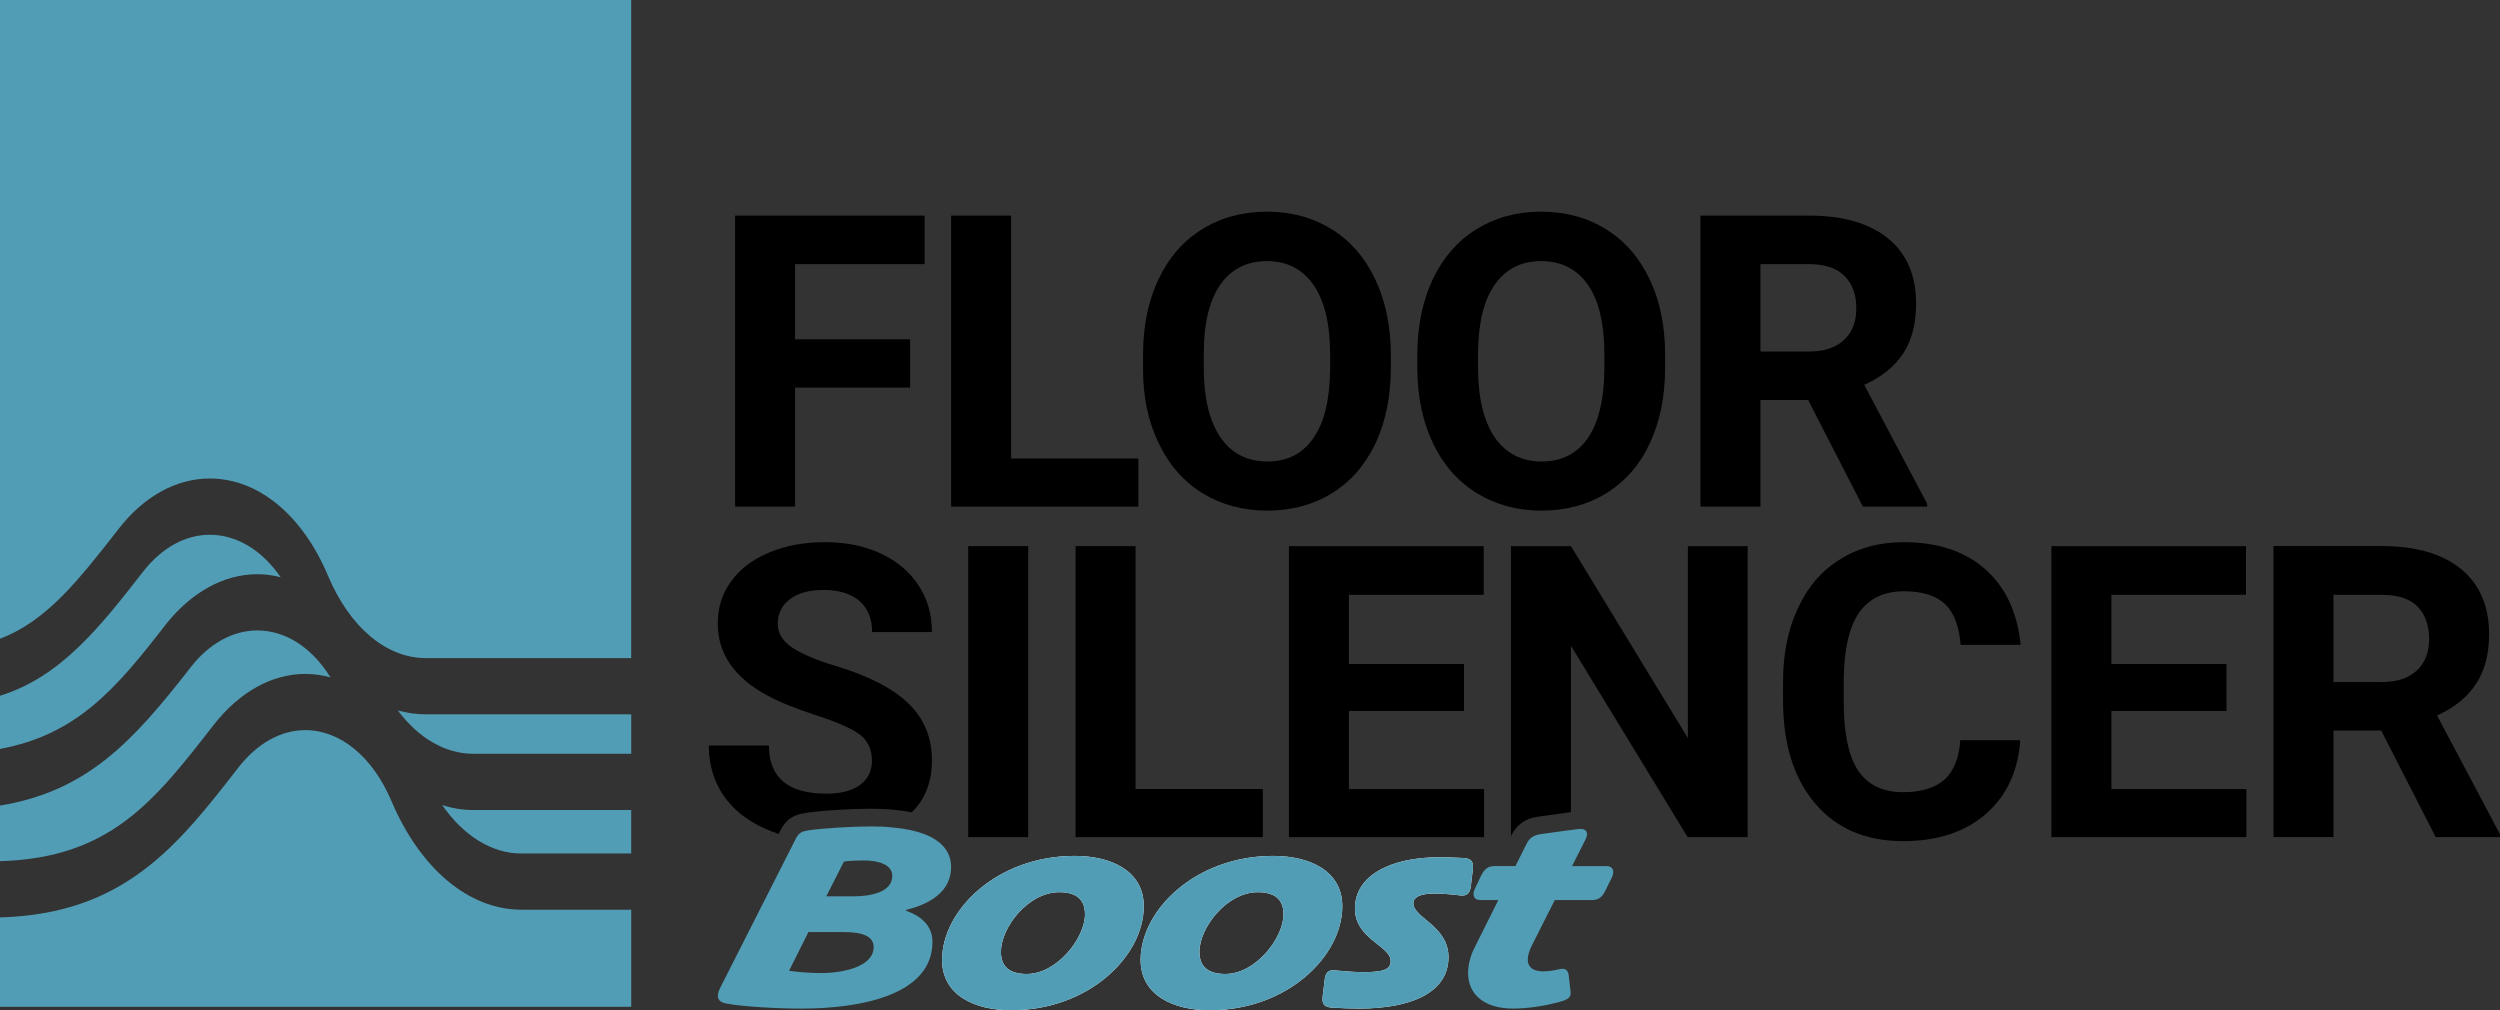 <?xml version="1.0" encoding="UTF-8"?><svg id="Layer_1" xmlns="http://www.w3.org/2000/svg" viewBox="0 0 806.33 325.84"><rect x="0" y="0" width="806.33" height="325.84" fill="#333333" stroke="none"/><defs><style>.cls-1,.cls-2,.cls-3{stroke-width:0px;}.cls-2{fill:#529db6;}.cls-3{fill:#fff;}</style></defs><path class="cls-2" d="m168.17,275.28h35.42v-14.02h-50.88c-3.39,0-6.85-.52-10.11-1.63,6.91,9.98,16.05,15.66,25.57,15.66Z"/><path class="cls-2" d="m152.71,243.12h50.88v-12.72h-66.21c-3,0-6.07-.46-9.07-1.24,6.72,8.94,15.33,13.96,24.4,13.96Z"/><path class="cls-2" d="m0,0v206c15.07-5.68,25.37-18.92,38.22-35.36,8.09-10.5,18.59-16.31,29.42-16.31,15.59,0,29.88,11.68,38.16,31.38,7.04,16.7,18.85,26.55,31.57,26.55h66.21V0H0Z"/><path class="cls-2" d="m0,224.4v17.16c24.66-4.63,37.18-19.05,53.49-40.18,8.22-10.37,18.72-16.18,29.48-16.18,2.54,0,5.09.33,7.57.98-6.07-8.74-14.15-13.7-22.9-13.7-7.89,0-15.52,4.24-21.46,11.87-14.02,18-26.61,33.99-46.18,40.05Z"/><path class="cls-2" d="m0,259.82v17.94c35.55-1.04,49.71-19.24,69.08-44.16,8.22-10.44,18.66-16.24,29.35-16.24,2.81,0,5.48.39,8.15,1.11-6-9.65-14.48-15.13-23.61-15.13-7.89,0-15.53,4.24-21.46,11.87-18.59,23.87-33.2,39.92-61.51,44.62Z"/><path class="cls-2" d="m0,295.89v28.83h203.59v-31.31h-35.42c-16.83,0-32.55-13.05-41.88-34.96-6.07-14.35-16.5-22.96-27.85-22.96-7.83,0-15.39,4.24-21.4,11.87-19.7,25.37-36.86,47.42-77.04,48.53Z"/><path class="cls-1" d="m298.21,85.18v-15.64h-61.12v93.86h19.34v-38.38h37.11v-15.58h-37.11v-24.25h41.78Z"/><path class="cls-1" d="m326.11,147.88v-78.34h-19.34v93.86h60.39v-15.52h-41.05Z"/><path class="cls-1" d="m443.56,90.1c-3.33-7.03-8-12.43-14.07-16.19-6.12-3.76-13.04-5.64-20.86-5.64s-14.79,1.88-20.86,5.64c-6.12,3.76-10.79,9.16-14.13,16.19-3.33,6.97-4.97,15.16-4.97,24.38v4.61c0,9.03,1.7,17.04,5.09,23.95,3.34,6.97,8.06,12.31,14.13,16.07,6.12,3.7,13.04,5.58,20.86,5.58s14.79-1.88,20.92-5.64c6.06-3.82,10.73-9.16,14.01-16.13,3.27-6.97,4.91-15.1,4.91-24.31v-4.18c0-9.22-1.7-17.34-5.03-24.31Zm-14.55,28.8c-.06,9.76-1.82,17.22-5.34,22.31-3.46,5.09-8.43,7.64-14.92,7.64s-11.7-2.67-15.22-7.94c-3.52-5.28-5.28-12.73-5.28-22.31v-4.55c0-9.76,1.82-17.16,5.34-22.25,3.52-5.03,8.55-7.58,15.04-7.58s11.52,2.61,15.04,7.7c3.52,5.09,5.34,12.61,5.34,22.43v4.55Z"/><path class="cls-1" d="m532.08,90.1c-3.34-7.03-8.06-12.43-14.13-16.19-6.06-3.76-13.04-5.64-20.86-5.64s-14.73,1.88-20.86,5.64c-6.06,3.76-10.79,9.16-14.13,16.19-3.27,6.97-4.97,15.16-4.97,24.38v4.61c.06,9.03,1.76,17.04,5.09,23.95,3.33,6.97,8.06,12.31,14.19,16.07,6.12,3.7,13.04,5.58,20.8,5.58s14.86-1.88,20.92-5.64c6.12-3.82,10.79-9.16,14.01-16.13,3.27-6.97,4.91-15.1,4.91-24.31v-4.18c0-9.22-1.64-17.34-4.97-24.31Zm-14.61,28.8c-.06,9.76-1.82,17.22-5.28,22.31-3.46,5.09-8.49,7.64-14.98,7.64s-11.64-2.67-15.22-7.94c-3.52-5.28-5.28-12.73-5.28-22.31v-4.55c.06-9.76,1.82-17.16,5.4-22.25,3.52-5.03,8.49-7.58,14.98-7.58s11.58,2.61,15.1,7.7c3.52,5.09,5.28,12.61,5.28,22.43v4.55Z"/><path class="cls-1" d="m601.27,124.11c5.64-2.49,9.82-5.94,12.61-10.19,2.79-4.3,4.12-9.64,4.12-16.01,0-9.03-2.97-16.01-8.97-20.98-6.06-4.91-14.61-7.4-25.65-7.4h-34.93v93.86h19.34v-34.38h15.4l17.64,34.38h20.74v-.91l-20.31-38.38Zm-6.55-14.43c-2.67,2.49-6.43,3.7-11.28,3.7h-15.64v-28.2h15.58c5.15,0,9.03,1.27,11.52,3.82,2.55,2.55,3.82,6,3.82,10.43s-1.33,7.76-4,10.25Z"/><path class="cls-1" d="m269.05,214.64c-6-1.82-10.49-3.76-13.58-5.82-3.09-2.06-4.61-4.61-4.61-7.64,0-3.27,1.27-5.94,3.94-7.94,2.61-2,6.25-2.97,10.97-2.97s8.73,1.21,11.46,3.58c2.67,2.36,4.06,5.7,4.06,10h19.28c0-5.58-1.39-10.61-4.31-15.04-2.91-4.43-6.97-7.88-12.25-10.31-5.21-2.43-11.22-3.64-17.89-3.64s-12.67,1.09-18.01,3.33c-5.4,2.24-9.46,5.34-12.31,9.34-2.91,3.94-4.3,8.49-4.3,13.58,0,9.7,5.34,17.46,16.01,23.22,3.88,2.12,9.22,4.24,15.89,6.43,6.73,2.18,11.34,4.24,13.95,6.18,2.55,1.94,3.88,4.79,3.88,8.43,0,3.34-1.33,5.94-3.88,7.82-2.61,1.88-6.18,2.79-10.79,2.79-12.37,0-18.55-5.15-18.55-15.52h-19.4c0,6.06,1.58,11.4,4.67,16.01,3.15,4.61,7.64,8.19,13.58,10.85,1.39.61,2.85,1.15,4.31,1.64l.42-.91c2.06-4.12,4.73-5.34,8.12-5.82,5.03-.85,15.04-1.39,21.22-1.39,5.21,0,9.52.42,13.16,1.15,4.37-4.31,6.49-9.88,6.49-16.74,0-7.34-2.49-13.4-7.52-18.31-5.03-4.91-13.04-9.03-24.01-12.31Z"/><path class="cls-1" d="m312.28,176.14v93.86h19.34v-93.86h-19.34Z"/><path class="cls-1" d="m366.25,254.48v-78.34h-19.34v93.86h60.39v-15.52h-41.05Z"/><path class="cls-1" d="m435.07,254.48v-25.16h37.11v-15.16h-37.11v-22.31h43.47v-15.7h-62.82v93.86h62.94v-15.52h-43.6Z"/><path class="cls-1" d="m544.39,176.14v61.91l-37.71-61.91h-19.34v93.5l.06-.12c1.82-3.58,4.55-5.58,8.67-6.12l10.61-1.46v-53.66l37.65,61.73h19.34v-93.86h-19.28Z"/><path class="cls-1" d="m627.22,251.38c-2.97,2.73-7.46,4.12-13.4,4.12-6.61,0-11.46-2.36-14.55-7.03-3.09-4.67-4.61-12.13-4.61-22.25v-7.09c.12-9.7,1.76-16.86,4.91-21.46,3.21-4.61,8.06-6.97,14.49-6.97,5.94,0,10.37,1.39,13.28,4.12,2.85,2.73,4.55,7.09,5.03,13.16h19.34c-1.03-10.49-4.85-18.61-11.46-24.44-6.61-5.76-15.34-8.67-26.19-8.67-7.82,0-14.67,1.82-20.55,5.52-5.94,3.64-10.49,8.91-13.64,15.83-3.21,6.85-4.79,14.79-4.79,23.83v5.76c0,14.13,3.46,25.22,10.37,33.35,6.85,8.06,16.31,12.13,28.38,12.13,10.97,0,19.89-2.91,26.56-8.67,6.73-5.82,10.49-13.76,11.22-23.89h-19.34c-.42,5.76-2.12,9.94-5.03,12.67Z"/><path class="cls-1" d="m681,254.48v-25.16h37.11v-15.16h-37.11v-22.31h43.41v-15.7h-62.76v93.86h62.88v-15.52h-43.54Z"/><path class="cls-1" d="m786.02,230.77c5.64-2.55,9.82-5.94,12.61-10.25,2.79-4.24,4.18-9.58,4.18-16.01,0-9.03-3.03-16.01-9.03-20.98-6-4.91-14.55-7.4-25.65-7.4h-34.86v93.86h19.34v-34.38h15.4l17.58,34.38h20.74v-.91l-20.31-38.32Zm-6.55-14.49c-2.67,2.49-6.43,3.7-11.28,3.7h-15.58v-28.13h15.52c5.21,0,9.03,1.21,11.58,3.76,2.49,2.55,3.76,6.06,3.76,10.43s-1.33,7.76-4,10.25Z"/><path class="cls-3" d="m472.05,276.73c-2.67-.12-5.34-.24-7.82-.24-15.64,0-27.22,5.82-27.22,16.55,0,9.82,11.52,12.01,11.52,16.92,0,2.73-2.3,3.58-8.67,3.58-3.33,0-6.79-.3-9.22-.55-2.36-.3-3.15.91-3.4,3.09l-.61,5.03c-.36,2.85.49,3.7,2.97,3.88,2.67.18,6.37.3,8.85.3,16.67,0,28.74-5.15,28.74-16.55,0-10.13-11.34-12.67-11.34-17.4,0-1.82,1.94-3.15,6.79-3.15,2.49,0,5.94.3,8.31.61,2.43.3,3.21-.97,3.46-3.09l.61-5.09c.36-2.85-.55-3.7-2.97-3.88Zm-61.42-.67c-25.04,0-42.75,17.52-42.75,33.53,0,11.46,10.61,16.25,22.31,16.25,25.1,0,42.75-17.52,42.75-33.53,0-11.46-10.55-16.25-22.31-16.25Zm-15.4,38.08c-5.34,0-8.37-2.18-8.37-7.15,0-7.76,8.79-19.22,18.8-19.22,5.34,0,8.31,2.18,8.31,7.15,0,7.58-8.97,19.22-18.74,19.22Zm-48.63-38.08c-25.04,0-42.75,17.52-42.75,33.53,0,11.46,10.55,16.25,22.31,16.25,25.1,0,42.75-17.52,42.75-33.53,0-11.46-10.55-16.25-22.31-16.25Zm-15.46,38.08c-5.28,0-8.31-2.18-8.31-7.15,0-7.76,8.73-19.22,18.8-19.22,5.34,0,8.31,2.18,8.31,7.15,0,7.58-8.97,19.22-18.8,19.22Z"/><path class="cls-2" d="m306.76,279.7c0-8.31-8.37-11.95-19.34-12.85-2.06-.24-4.18-.3-6.43-.3-5.7,0-15.52.55-20.31,1.27-2.12.36-2.97.79-3.94,2.55-.06.12-.12.24-.18.36l-24.38,48.08c-1.27,2.67-.73,4.37,2.06,4.85,5.28,1.03,16.55,1.64,24.13,1.64,19.89,0,42.38-4.61,42.38-21.53,0-4.61-2.91-8.06-8.49-10v-.3c7.64-1.88,14.49-5.88,14.49-13.76Zm-41.9,34.14c-3.4,0-7.52-.3-10.37-.73l6.25-12.49h11.46c6.25,0,9.58,1.46,9.58,4.85,0,6.37-10,8.37-16.92,8.37Zm10.31-24.74h-8.67l5.7-11.22c1.46-.24,4.12-.36,6.25-.36,5.21,0,9.34,1.46,9.34,4.97,0,5.15-6.61,6.61-12.61,6.61Z"/><path class="cls-2" d="m346.6,276.06c-25.04,0-42.75,17.52-42.75,33.53,0,11.46,10.55,16.25,22.31,16.25,25.1,0,42.75-17.52,42.75-33.53,0-11.46-10.55-16.25-22.31-16.25Zm-15.46,38.08c-5.28,0-8.31-2.18-8.31-7.15,0-7.76,8.73-19.22,18.8-19.22,5.34,0,8.31,2.18,8.31,7.15,0,7.58-8.97,19.22-18.8,19.22Z"/><path class="cls-2" d="m410.63,276.06c-25.04,0-42.75,17.52-42.75,33.53,0,11.46,10.61,16.25,22.31,16.25,25.1,0,42.75-17.52,42.75-33.53,0-11.46-10.55-16.25-22.31-16.25Zm-15.4,38.08c-5.34,0-8.37-2.18-8.37-7.15,0-7.76,8.79-19.22,18.8-19.22,5.34,0,8.31,2.18,8.31,7.15,0,7.58-8.97,19.22-18.74,19.22Z"/><path class="cls-2" d="m472.05,276.73c-2.67-.12-5.34-.24-7.82-.24-15.64,0-27.22,5.82-27.22,16.55,0,9.82,11.52,12.01,11.52,16.92,0,2.73-2.3,3.58-8.67,3.58-3.33,0-6.79-.3-9.22-.55-2.36-.3-3.15.91-3.4,3.09l-.61,5.03c-.36,2.85.49,3.7,2.97,3.88,2.67.18,6.37.3,8.85.3,16.67,0,28.74-5.15,28.74-16.55,0-10.13-11.34-12.67-11.34-17.4,0-1.82,1.94-3.15,6.79-3.15,2.49,0,5.94.3,8.31.61,2.43.3,3.21-.97,3.46-3.09l.61-5.09c.36-2.85-.55-3.7-2.97-3.88Z"/><path class="cls-2" d="m519.83,283.1l-2,4.06c-1.15,2.36-2.3,3.15-4.55,3.15h-11.82l-7.28,14.43c-3.34,6.61-.24,8.55,3.52,8.55,1.82,0,3.58-.3,5.15-.67,1.7-.42,2.85,0,3.09,1.88l.61,5.21c.24,2-.73,2.67-3.64,3.46-5.21,1.39-10.19,2.12-14.98,2.12-8.79,0-14.43-4.24-14.43-11.46,0-2.49.67-5.52,2.24-8.49l7.52-15.04h-5.88c-2.06,0-2.67-1.7-1.64-3.76l1.94-4.06c1.21-2.36,2.3-3.15,4.55-3.15h6.55l3.58-7.15c.49-.97,1.03-1.7,1.82-2.18.67-.49,1.58-.79,2.73-.97l9.76-1.33,2.36-.3c2.36-.3,3.7.85,2.18,3.7l-4.18,8.25h11.16c2.12,0,2.67,1.7,1.64,3.76Z"/></svg>